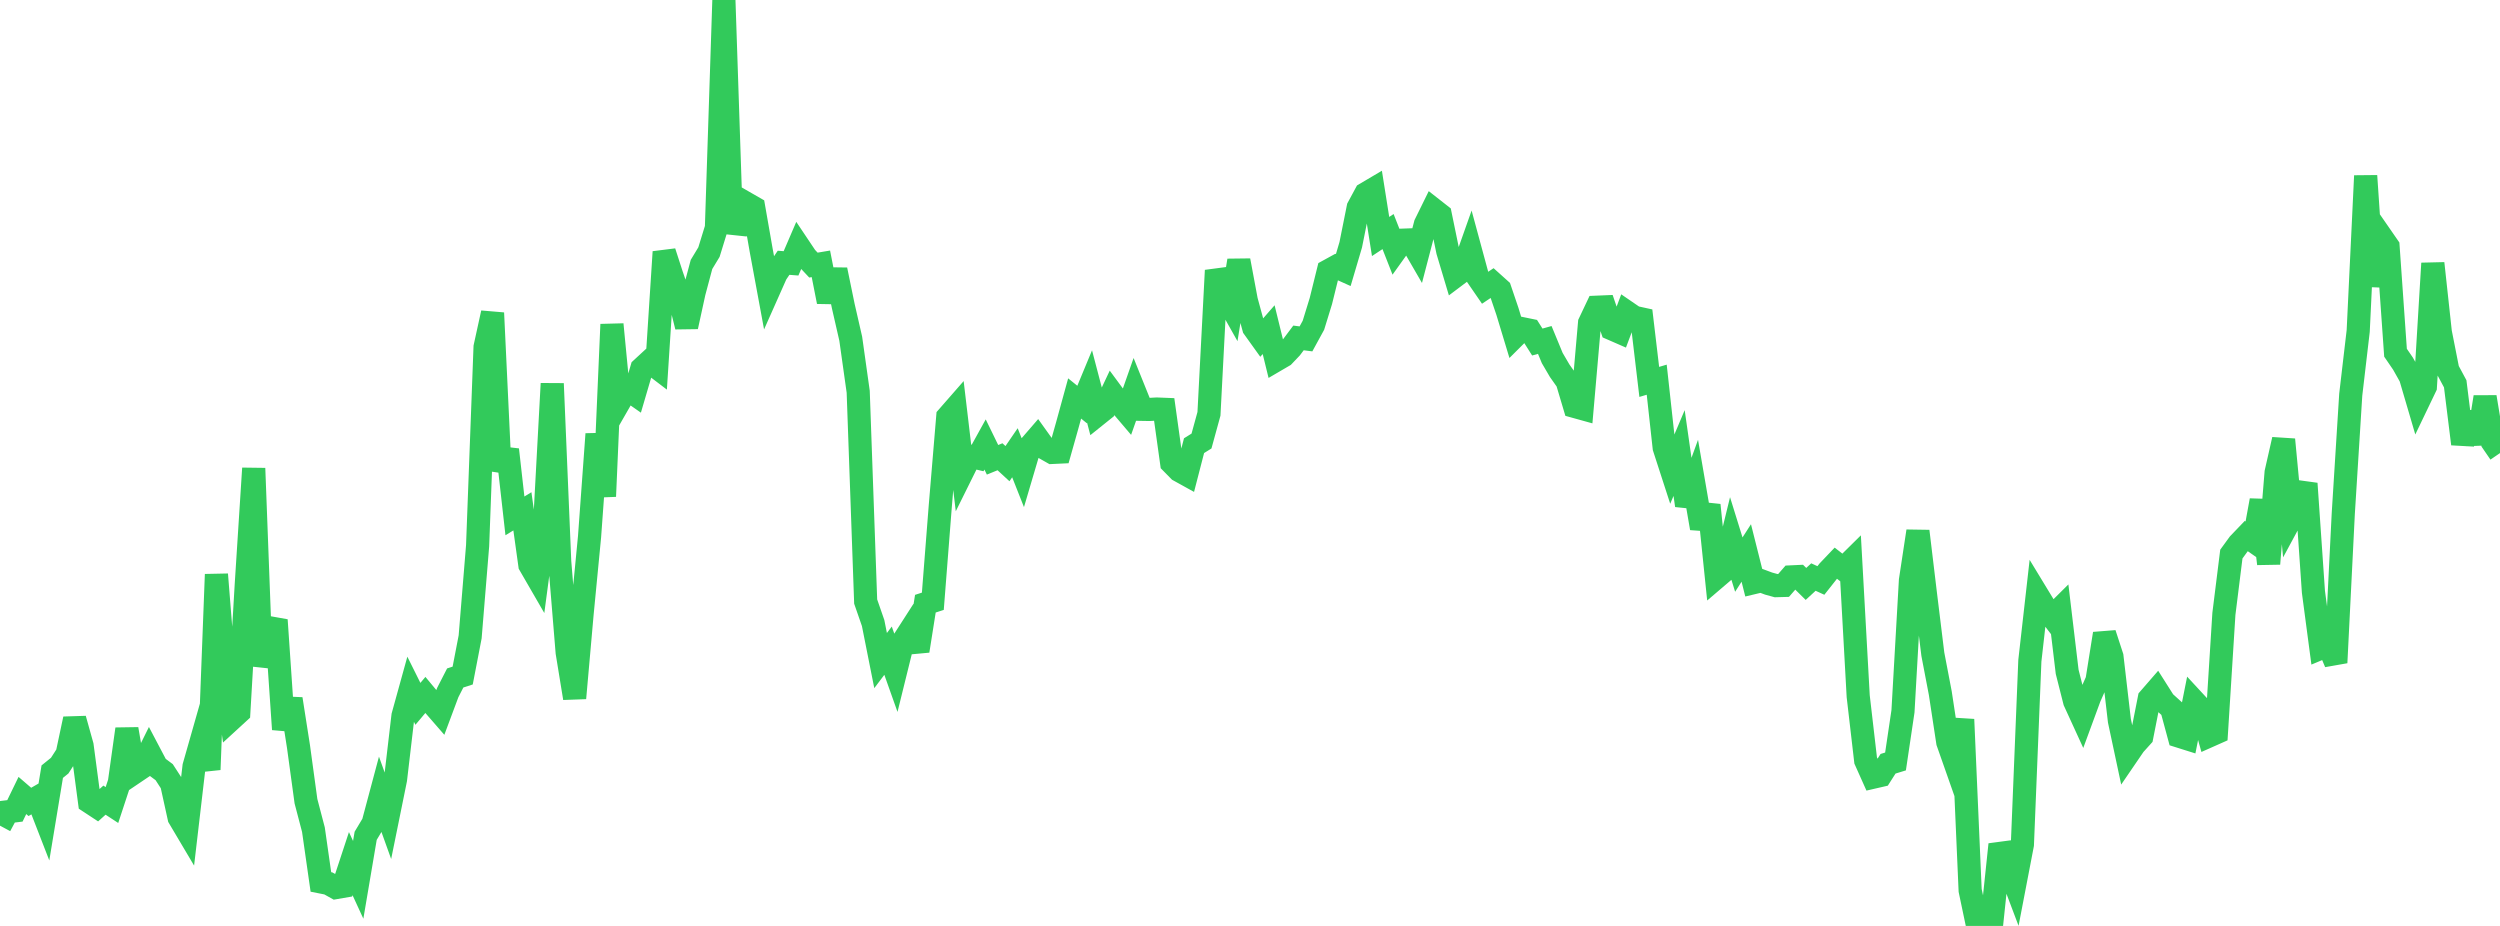<?xml version="1.0" standalone="no"?>
<!DOCTYPE svg PUBLIC "-//W3C//DTD SVG 1.1//EN" "http://www.w3.org/Graphics/SVG/1.1/DTD/svg11.dtd">

<svg width="135" height="50" viewBox="0 0 135 50" preserveAspectRatio="none" 
  xmlns="http://www.w3.org/2000/svg"
  xmlns:xlink="http://www.w3.org/1999/xlink">


<polyline points="0.0, 44.586 0.403, 43.836 0.806, 43.787 1.209, 42.956 1.612, 43.303 2.015, 43.07 2.418, 44.108 2.821, 41.669 3.224, 41.344 3.627, 40.718 4.03, 38.822 4.433, 40.266 4.836, 43.304 5.239, 43.569 5.642, 43.208 6.045, 43.472 6.448, 42.247 6.851, 39.369 7.254, 41.718 7.657, 41.446 8.06, 40.631 8.463, 41.396 8.866, 41.697 9.269, 42.319 9.672, 44.151 10.075, 44.831 10.478, 41.387 10.881, 39.972 11.284, 41.559 11.687, 31.017 12.09, 36.057 12.493, 38.835 12.896, 38.465 13.299, 31.56 13.701, 25.289 14.104, 35.96 14.507, 34.381 14.91, 33.483 15.313, 39.384 15.716, 37.745 16.119, 40.318 16.522, 43.266 16.925, 44.802 17.328, 47.625 17.731, 47.705 18.134, 47.929 18.537, 47.86 18.94, 46.636 19.343, 47.511 19.746, 45.133 20.149, 44.46 20.552, 42.951 20.955, 44.072 21.358, 42.088 21.761, 38.656 22.164, 37.199 22.567, 38.008 22.97, 37.528 23.373, 38.013 23.776, 38.477 24.179, 37.398 24.582, 36.61 24.985, 36.48 25.388, 34.39 25.791, 29.469 26.194, 18.738 26.597, 16.899 27.0, 25.413 27.403, 24.283 27.806, 27.858 28.209, 27.611 28.612, 30.505 29.015, 31.202 29.418, 28.174 29.821, 20.715 30.224, 30.322 30.627, 35.232 31.03, 37.699 31.433, 33.147 31.836, 28.979 32.239, 23.439 32.642, 26.804 33.045, 17.517 33.448, 21.696 33.851, 20.993 34.254, 21.274 34.657, 19.901 35.06, 19.529 35.463, 19.836 35.866, 13.604 36.269, 14.848 36.672, 16.016 37.075, 17.64 37.478, 15.793 37.881, 14.28 38.284, 13.613 38.687, 12.305 39.09, 0.0 39.493, 12.055 39.896, 12.098 40.299, 10.983 40.701, 11.214 41.104, 13.515 41.507, 15.693 41.91, 14.787 42.313, 14.19 42.716, 14.221 43.119, 13.283 43.522, 13.885 43.925, 14.315 44.328, 14.247 44.731, 16.293 45.134, 14.571 45.537, 16.53 45.94, 18.29 46.343, 21.154 46.746, 32.484 47.149, 33.645 47.552, 35.671 47.955, 35.137 48.358, 36.273 48.761, 34.643 49.164, 34.016 49.567, 35.146 49.97, 32.599 50.373, 32.469 50.776, 27.318 51.179, 22.509 51.582, 22.048 51.985, 25.449 52.388, 24.636 52.791, 24.731 53.194, 24.002 53.597, 24.829 54.0, 24.665 54.403, 25.037 54.806, 24.448 55.209, 25.468 55.612, 24.105 56.015, 23.639 56.418, 24.202 56.821, 24.431 57.224, 24.412 57.627, 22.984 58.03, 21.517 58.433, 21.843 58.836, 20.871 59.239, 22.408 59.642, 22.085 60.045, 21.229 60.448, 21.775 60.851, 22.249 61.254, 21.103 61.657, 22.103 62.06, 22.11 62.463, 22.088 62.866, 22.104 63.269, 24.993 63.672, 25.403 64.075, 25.626 64.478, 24.066 64.881, 23.816 65.284, 22.347 65.687, 14.604 66.09, 15.841 66.493, 16.558 66.896, 14.067 67.299, 16.223 67.701, 17.7 68.104, 18.262 68.507, 17.801 68.91, 19.446 69.313, 19.21 69.716, 18.786 70.119, 18.248 70.522, 18.3 70.925, 17.563 71.328, 16.252 71.731, 14.623 72.134, 14.402 72.537, 14.583 72.94, 13.218 73.343, 11.21 73.746, 10.463 74.149, 10.225 74.552, 12.771 74.955, 12.505 75.358, 13.532 75.761, 12.969 76.164, 12.954 76.567, 13.651 76.97, 12.108 77.373, 11.289 77.776, 11.605 78.179, 13.564 78.582, 14.912 78.985, 14.609 79.388, 13.468 79.791, 14.954 80.194, 15.54 80.597, 15.271 81.0, 15.633 81.403, 16.822 81.806, 18.153 82.209, 17.751 82.612, 17.834 83.015, 18.47 83.418, 18.357 83.821, 19.334 84.224, 20.022 84.627, 20.593 85.03, 21.946 85.433, 22.058 85.836, 17.44 86.239, 16.589 86.642, 16.572 87.045, 17.758 87.448, 17.934 87.851, 16.86 88.254, 17.136 88.657, 17.224 89.06, 20.623 89.463, 20.503 89.866, 24.173 90.269, 25.416 90.672, 24.464 91.075, 27.293 91.478, 26.18 91.881, 28.521 92.284, 27.277 92.687, 31.179 93.09, 30.835 93.493, 29.188 93.896, 30.488 94.299, 29.861 94.701, 31.46 95.104, 31.364 95.507, 31.514 95.91, 31.625 96.313, 31.614 96.716, 31.153 97.119, 31.134 97.522, 31.532 97.925, 31.161 98.328, 31.345 98.731, 30.835 99.134, 30.412 99.537, 30.725 99.94, 30.327 100.343, 37.597 100.746, 41.067 101.149, 41.968 101.552, 41.875 101.955, 41.243 102.358, 41.119 102.761, 38.408 103.164, 31.338 103.567, 28.685 103.97, 32.042 104.373, 35.325 104.776, 37.43 105.179, 40.077 105.582, 41.224 105.985, 38.849 106.388, 48.082 106.791, 50.0 107.194, 49.327 107.597, 49.434 108.0, 45.602 108.403, 46.64 108.806, 47.706 109.209, 45.608 109.612, 35.681 110.015, 32.118 110.418, 32.781 110.821, 33.305 111.224, 32.905 111.627, 36.28 112.03, 37.871 112.433, 38.751 112.836, 37.656 113.239, 36.744 113.642, 34.22 114.045, 35.456 114.448, 38.92 114.851, 40.809 115.254, 40.219 115.657, 39.772 116.06, 37.727 116.463, 37.263 116.866, 37.898 117.269, 38.263 117.672, 39.753 118.075, 39.88 118.478, 37.863 118.881, 38.299 119.284, 39.741 119.687, 39.562 120.09, 33.15 120.493, 29.92 120.896, 29.367 121.299, 28.947 121.701, 29.227 122.104, 27.021 122.507, 30.443 122.91, 25.513 123.313, 23.736 123.716, 27.991 124.119, 27.245 124.522, 26.113 124.925, 31.958 125.328, 34.997 125.731, 34.829 126.134, 35.783 126.537, 27.731 126.94, 21.313 127.343, 17.873 127.746, 9.494 128.149, 15.446 128.552, 12.728 128.955, 13.31 129.358, 19.047 129.761, 19.636 130.164, 20.353 130.567, 21.724 130.97, 20.884 131.373, 14.221 131.776, 17.933 132.179, 19.976 132.582, 20.727 132.985, 23.972 133.388, 22.285 133.791, 23.951 134.194, 21.44 134.597, 23.878 135.0, 24.466" fill="none" stroke="#32ca5b" stroke-width="1.25"/>

</svg>